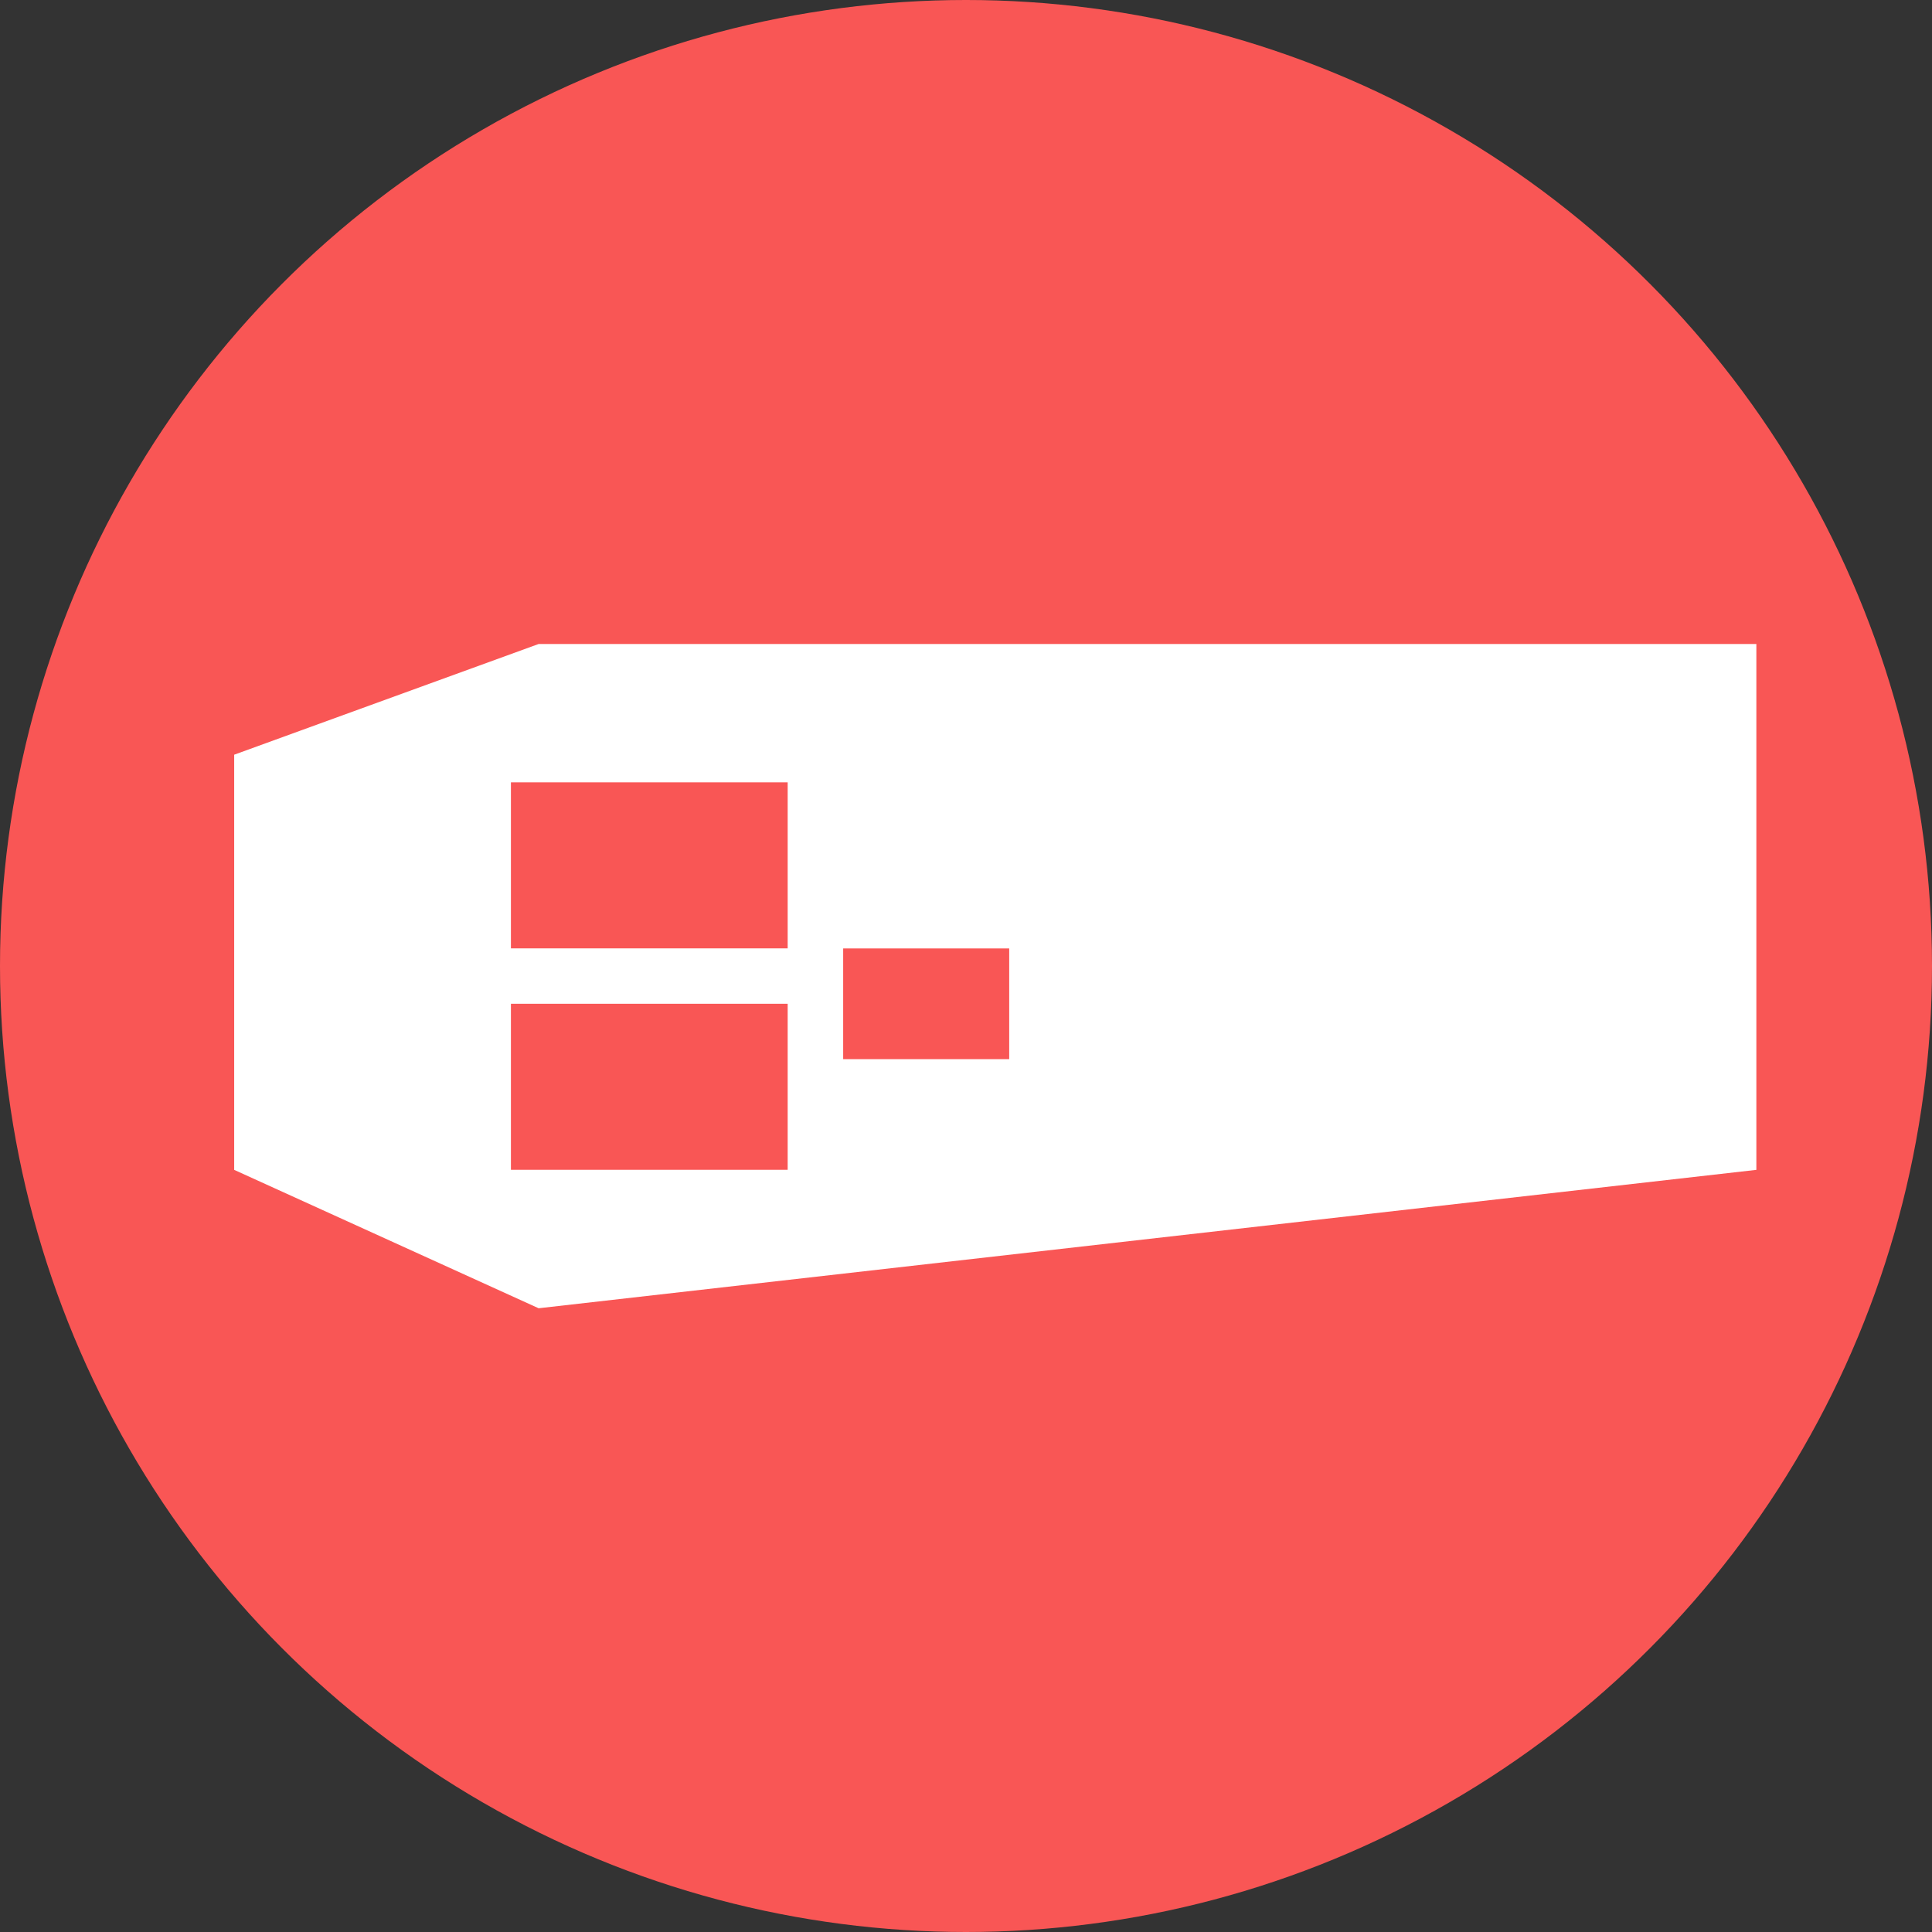 <svg width="33" height="33" viewBox="0 0 33 33" fill="none" xmlns="http://www.w3.org/2000/svg">
<rect x="0" y="0" width="33" height="33" fill="#333333" stroke="none"/>
<circle cx="16.5" cy="16.5" r="16.5" fill="#F95655"/>
<path d="M9.2 11L4 12.891V19.982L9.2 22.346L30 19.982V11H9.2Z" fill="white"/>
<rect x="8.727" y="13.363" width="4.727" height="2.836" fill="#F95655"/>
<rect x="8.727" y="17.145" width="4.727" height="2.836" fill="#F95655"/>
<rect x="14.402" y="16.2" width="2.836" height="1.891" fill="#F95655"/>
</svg>
